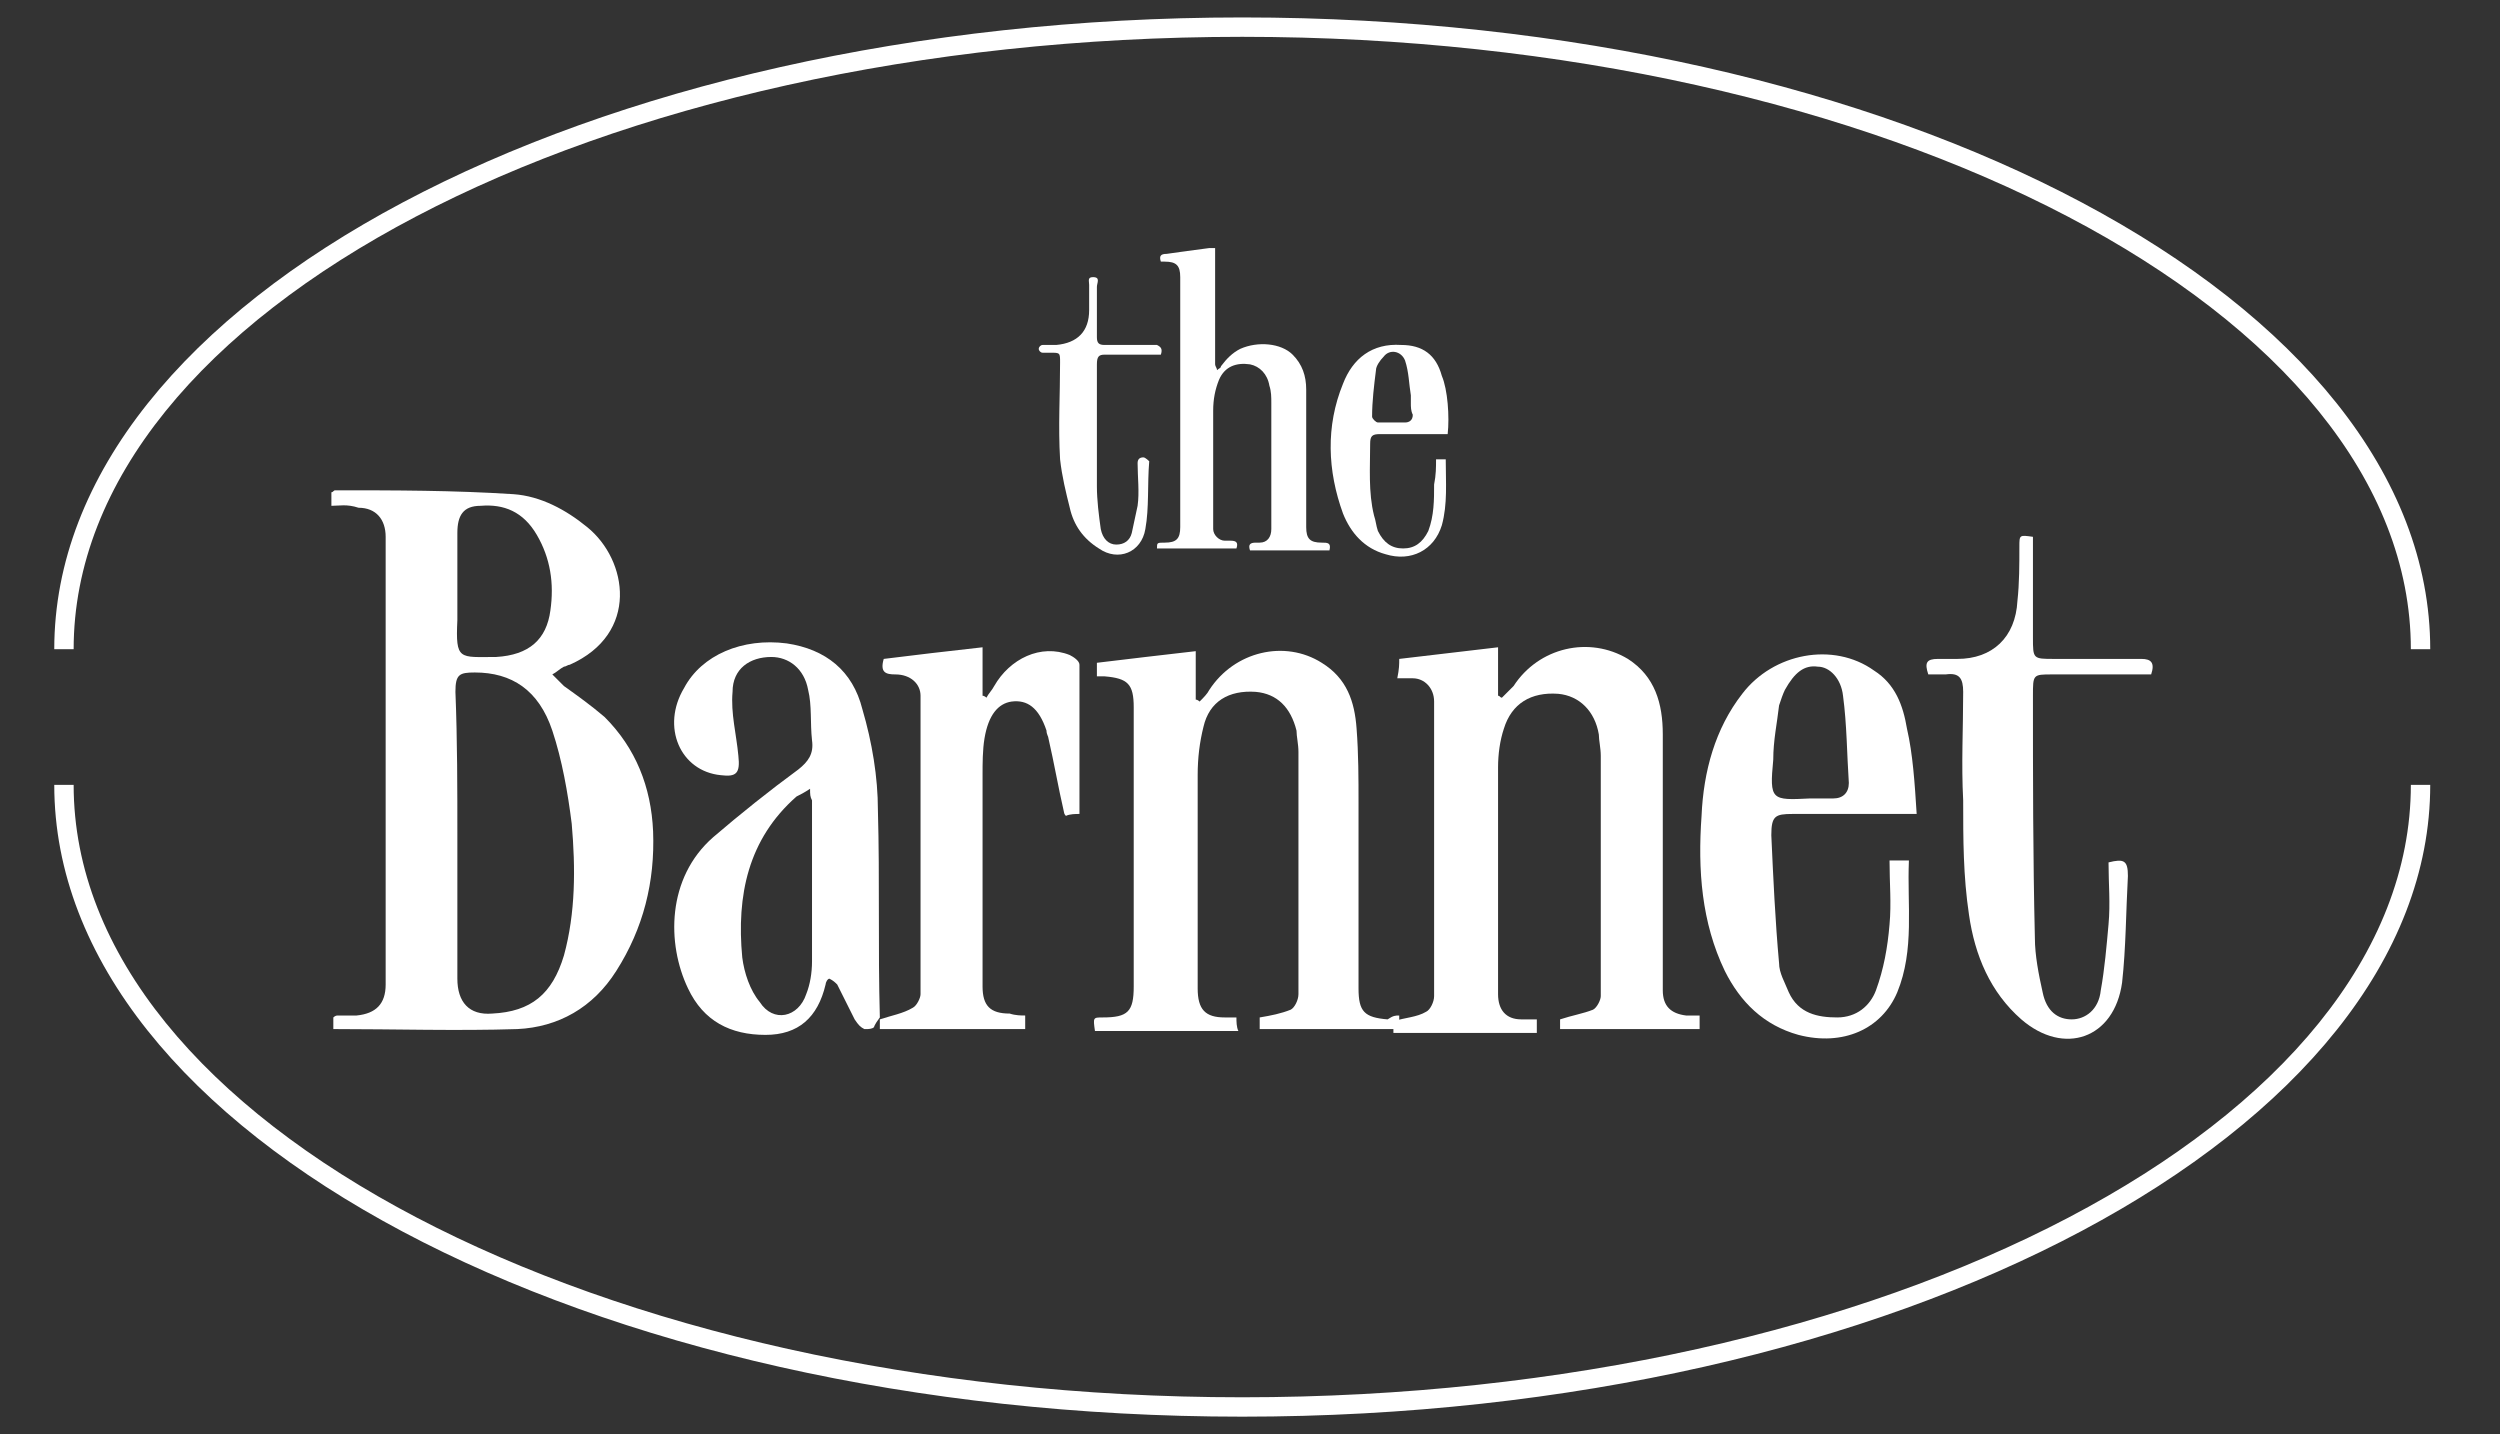 <svg width="129" height="74" viewBox="0 0 129 74" fill="none" xmlns="http://www.w3.org/2000/svg">
<rect x="0" y="0" width="129" height="74" fill="#333333" stroke="none"/>
<path d="M17.1 26.1C17.1 25.8 17.1 25.6 17.1 25.4C17.2 25.4 17.2 25.3 17.3 25.3C20.4 25.3 23.4 25.3 26.5 25.5C27.9 25.6 29.2 26.3 30.3 27.2C32.4 28.9 33 32.7 29.4 34.3C29.3 34.3 29.2 34.4 29.1 34.4C28.9 34.5 28.7 34.7 28.5 34.8C28.7 35 28.9 35.2 29.1 35.4C29.8 35.9 30.5 36.4 31.2 37C32.8 38.6 33.6 40.6 33.7 42.9C33.8 45.5 33.2 47.9 31.8 50.1C30.6 52 28.8 53 26.7 53.1C23.6 53.2 20.4 53.1 17.2 53.1C17.2 52.9 17.2 52.7 17.2 52.5C17.3 52.4 17.4 52.4 17.4 52.4C17.7 52.4 18 52.4 18.4 52.4C19.4 52.3 19.9 51.8 19.9 50.8C19.9 43.1 19.9 35.4 19.9 27.7C19.9 26.8 19.4 26.2 18.5 26.2C17.9 26 17.5 26.1 17.1 26.1ZM23.6 43.2C23.6 45.6 23.6 48.1 23.6 50.5C23.6 51.7 24.2 52.4 25.4 52.3C27.4 52.2 28.5 51.3 29.1 49.3C29.7 47.1 29.7 44.8 29.5 42.5C29.3 40.9 29 39.2 28.5 37.7C27.8 35.6 26.4 34.7 24.5 34.7C23.7 34.7 23.5 34.8 23.5 35.7C23.6 38.2 23.6 40.7 23.6 43.2ZM23.6 30C23.6 30.7 23.6 31.3 23.6 32C23.5 34.1 23.7 33.9 25.6 33.9C27.3 33.8 28.2 33 28.4 31.5C28.6 30.1 28.4 28.8 27.7 27.6C27 26.4 26 26 24.8 26.1C23.9 26.1 23.6 26.6 23.6 27.5C23.6 28.3 23.6 29.2 23.6 30Z" fill="white"/>
<path d="M72.2 52.4C72.2 52.7 72.2 52.9 72.2 53.1C69.8 53.1 67.4 53.1 65 53.1C65 52.9 65 52.7 65 52.5C65.6 52.4 66.1 52.3 66.6 52.1C66.8 52 67 51.6 67 51.3C67 47.1 67 43 67 38.8C67 38.4 66.9 38 66.9 37.7C66.6 36.5 65.9 35.8 64.8 35.7C63.4 35.6 62.4 36.2 62.1 37.5C61.9 38.3 61.8 39.1 61.8 40C61.8 43.7 61.8 47.3 61.8 51C61.8 52.1 62.2 52.5 63.2 52.5C63.4 52.5 63.6 52.5 63.8 52.5C63.8 52.7 63.8 53 63.9 53.2C61.4 53.2 58.9 53.2 56.5 53.2C56.4 52.5 56.4 52.5 56.9 52.5C58.2 52.5 58.5 52.2 58.5 50.9C58.5 46.1 58.5 41.3 58.5 36.5C58.5 35.3 58.2 35 57 34.9C56.9 34.9 56.8 34.9 56.6 34.9C56.6 34.7 56.6 34.5 56.6 34.2C58.3 34 59.9 33.8 61.7 33.6C61.7 34.5 61.7 35.3 61.7 36.1C61.8 36.1 61.9 36.2 61.9 36.2C62.1 36 62.3 35.8 62.4 35.6C63.7 33.6 66.3 33 68.2 34.2C69.5 35 69.9 36.2 70 37.6C70.1 38.9 70.1 40.2 70.1 41.4C70.1 44.6 70.1 47.8 70.1 51C70.1 52.2 70.4 52.5 71.6 52.6C71.9 52.4 72 52.4 72.2 52.4Z" fill="white"/>
<path d="M72.2 34C73.9 33.8 75.6 33.6 77.3 33.4C77.3 34.2 77.3 35.1 77.3 35.9C77.4 35.9 77.4 36 77.5 36C77.7 35.8 77.9 35.6 78.1 35.4C79.4 33.4 82 32.8 84 34C85.4 34.9 85.8 36.3 85.8 37.9C85.8 42.3 85.8 46.7 85.8 51.1C85.8 51.9 86.2 52.3 87 52.4C87.2 52.4 87.4 52.4 87.7 52.4C87.7 52.7 87.7 52.9 87.7 53.1C85.3 53.1 82.9 53.1 80.5 53.1C80.5 52.9 80.5 52.7 80.5 52.6C81.1 52.4 81.7 52.3 82.2 52.1C82.4 52 82.6 51.6 82.6 51.4C82.6 47.3 82.6 43.1 82.6 39C82.6 38.6 82.5 38.2 82.5 37.9C82.3 36.7 81.5 35.9 80.4 35.8C79 35.7 78 36.3 77.6 37.6C77.4 38.2 77.3 38.9 77.3 39.6C77.3 43.5 77.3 47.4 77.3 51.3C77.3 52.1 77.7 52.6 78.5 52.6C78.8 52.6 79 52.6 79.3 52.6C79.3 52.9 79.3 53.1 79.3 53.3C76.8 53.3 74.4 53.3 71.9 53.3C71.9 53.1 71.9 52.9 71.9 52.7C72.5 52.5 73.1 52.5 73.6 52.2C73.8 52.1 74 51.7 74 51.4C74 46.3 74 41.3 74 36.2C74 35.5 73.5 35 72.9 35C72.7 35 72.4 35 72.1 35C72.2 34.5 72.2 34.3 72.2 34Z" fill="white"/>
<path d="M45.1 53C45 53.1 44.8 53.1 44.7 53.1H44.6C44.4 53 44.3 52.9 44.1 52.6C43.8 52 43.5 51.4 43.2 50.8C43.1 50.7 43 50.6 42.8 50.5C42.7 50.5 42.6 50.7 42.6 50.8C42.2 52.5 41.2 53.4 39.5 53.4C37.7 53.4 36.3 52.7 35.5 51C34.4 48.7 34.4 45.3 36.8 43.2C38.2 42 39.7 40.8 41.2 39.7C41.7 39.3 42 38.9 41.9 38.2C41.8 37.3 41.9 36.4 41.7 35.6C41.5 34.5 40.7 33.9 39.8 33.9C38.7 33.9 37.8 34.5 37.8 35.7C37.7 36.8 38 37.9 38.1 39C38.2 39.9 38 40.1 37.2 40C35.1 39.8 34.1 37.5 35.3 35.5C36.2 33.8 38.3 32.9 40.6 33.2C42.6 33.5 44 34.6 44.5 36.6C45 38.3 45.3 40.1 45.3 41.8C45.4 45.4 45.3 48.9 45.4 52.5C45.1 52.9 45.1 53 45.1 53ZM41.8 40.7C41.5 40.9 41.3 41 41.1 41.1C38.6 43.3 38 46.2 38.3 49.4C38.4 50.2 38.7 51.1 39.2 51.7C39.9 52.8 41.2 52.5 41.6 51.3C41.8 50.8 41.9 50.2 41.9 49.6C41.9 46.8 41.9 44 41.9 41.3C41.8 41.1 41.8 41 41.8 40.7Z" fill="white"/>
<path d="M98.9 42C96.6 42 94.6 42 92.5 42C91.6 42 91.4 42.1 91.4 43.1C91.5 45.3 91.6 47.5 91.8 49.7C91.8 50.2 92.1 50.7 92.3 51.2C92.8 52.3 93.8 52.5 94.8 52.5C95.8 52.5 96.5 51.9 96.8 51.1C97.2 50 97.4 48.9 97.5 47.7C97.6 46.6 97.5 45.6 97.5 44.4C97.8 44.4 98.1 44.4 98.5 44.4C98.4 46.7 98.8 49 97.9 51.2C97.1 53.1 95.1 54 92.8 53.4C91 52.9 89.8 51.7 89 50.1C87.8 47.6 87.6 44.9 87.8 42.1C87.9 39.8 88.5 37.6 89.9 35.8C91.5 33.7 94.6 33.1 96.7 34.6C97.8 35.3 98.2 36.4 98.4 37.6C98.7 38.9 98.8 40.4 98.9 42ZM93.4 41.2C93.8 41.2 94.2 41.2 94.6 41.2C95.1 41.2 95.4 40.9 95.4 40.4C95.3 38.9 95.3 37.4 95.1 35.9C95 35 94.4 34.4 93.8 34.4C93.1 34.3 92.6 34.7 92.1 35.6C92 35.8 91.9 36.1 91.8 36.4C91.7 37.3 91.5 38.2 91.5 39.2C91.3 41.3 91.4 41.3 93.4 41.2Z" fill="white"/>
<path d="M52.9 52.4C52.9 52.6 52.9 52.8 52.9 53.1C50.4 53.1 47.9 53.1 45.4 53.1C45.4 52.9 45.4 52.7 45.4 52.6C46 52.4 46.6 52.3 47.1 52C47.3 51.9 47.5 51.5 47.5 51.3C47.5 46.2 47.5 41 47.5 35.9C47.5 35.3 47 34.8 46.2 34.8C45.7 34.8 45.4 34.7 45.6 34C47.2 33.8 48.9 33.6 50.7 33.4C50.7 34.3 50.7 35.1 50.7 35.9C50.8 35.9 50.9 36 50.9 36C51 35.8 51.2 35.6 51.3 35.4C52.1 34 53.7 33.2 55.2 33.8C55.4 33.9 55.7 34.1 55.7 34.3C55.7 36.9 55.7 39.4 55.7 42C55.5 42 55.2 42 55 42.1C54.9 42 54.9 41.9 54.9 41.9C54.6 40.6 54.4 39.4 54.1 38.1C54.1 38 54 37.9 54 37.7C53.6 36.5 53 36.1 52.2 36.2C51.5 36.3 51 36.9 50.8 38.1C50.7 38.7 50.7 39.4 50.7 40C50.7 43.6 50.7 47.3 50.7 50.9C50.7 51.9 51.1 52.3 52.1 52.3C52.4 52.4 52.7 52.4 52.9 52.4Z" fill="white"/>
<path d="M108.8 44.5C109.6 44.3 109.8 44.4 109.8 45.2C109.7 47 109.7 48.9 109.5 50.7C109.1 53.6 106.5 54.5 104.3 52.6C102.7 51.2 101.9 49.3 101.6 47.2C101.3 45.2 101.3 43.3 101.3 41.3C101.2 39.4 101.3 37.6 101.3 35.7C101.3 35 101.1 34.7 100.4 34.8C100.1 34.8 99.8 34.8 99.5 34.8C99.3 34.2 99.4 34 100 34C100.3 34 100.7 34 101 34C102.8 34 104 32.9 104.1 31C104.2 30.1 104.2 29.1 104.2 28.2C104.2 27.6 104.2 27.6 104.9 27.7C104.9 29.4 104.9 31.1 104.9 32.9C104.9 34 104.9 34 106 34C107.5 34 109 34 110.5 34C111 34 111.2 34.2 111 34.8C109.3 34.8 107.6 34.8 105.9 34.8C104.9 34.8 104.9 34.8 104.9 35.9C104.9 40.1 104.9 44.2 105 48.4C105 49.3 105.2 50.3 105.4 51.2C105.6 52.2 106.2 52.6 106.9 52.6C107.6 52.6 108.3 52.1 108.4 51.1C108.6 50 108.7 48.8 108.8 47.7C108.9 46.6 108.8 45.6 108.8 44.5Z" fill="white"/>
<path d="M59.9 13.5C59.8 13.2 59.9 13.1 60.2 13.1C60.9 13 61.6 12.9 62.4 12.8C62.5 12.8 62.6 12.8 62.7 12.8C62.7 12.9 62.7 13.1 62.7 13.2C62.7 15 62.7 16.8 62.7 18.5C62.7 18.6 62.7 18.7 62.7 18.8C62.7 18.9 62.8 19 62.8 19.1C62.9 19 63 19 63 18.9C63.3 18.5 63.6 18.2 64 18C64.9 17.6 66.1 17.7 66.7 18.3C67.2 18.8 67.4 19.4 67.4 20.1C67.4 22.5 67.4 24.9 67.4 27.2C67.4 27.8 67.6 28 68.2 28C68.5 28 68.7 28 68.6 28.4C67.3 28.4 65.9 28.4 64.5 28.4C64.4 28.1 64.5 28 64.8 28C64.9 28 64.9 28 65 28C65.4 28 65.6 27.7 65.6 27.3C65.6 25.1 65.6 23 65.6 20.8C65.6 20.5 65.6 20.2 65.5 19.9C65.4 19.3 65 18.9 64.5 18.8C63.8 18.7 63.2 18.9 62.9 19.6C62.7 20.1 62.6 20.6 62.6 21.2C62.6 23.2 62.6 25.3 62.6 27.3C62.6 27.6 62.9 27.9 63.2 27.9C63.3 27.9 63.4 27.9 63.5 27.9C63.8 27.9 63.9 28 63.8 28.3C62.5 28.3 61.1 28.3 59.7 28.3C59.7 28 59.7 28 60.1 28C60.7 28 60.9 27.8 60.9 27.2C60.9 22.9 60.9 18.6 60.9 14.3C60.9 13.7 60.7 13.5 60.1 13.5C60 13.5 59.9 13.5 59.9 13.5Z" fill="white"/>
<path d="M74.1 23.7C74.3 23.7 74.4 23.7 74.6 23.7C74.6 24.9 74.7 26 74.4 27.1C74 28.4 72.8 29 71.5 28.6C70.4 28.3 69.7 27.5 69.3 26.5C68.5 24.3 68.4 22 69.3 19.8C69.8 18.5 70.8 17.7 72.3 17.8C73.4 17.8 74.1 18.3 74.4 19.4C74.7 20.1 74.8 21.5 74.7 22.4C74.6 22.4 74.5 22.4 74.3 22.4C73.3 22.4 72.2 22.4 71.2 22.4C70.8 22.4 70.7 22.5 70.7 22.9C70.7 24.1 70.6 25.4 70.9 26.6C71 26.9 71 27.1 71.1 27.4C71.4 28 71.8 28.3 72.4 28.3C73 28.3 73.4 28 73.7 27.4C74 26.6 74 25.8 74 25C74.1 24.5 74.1 24.1 74.1 23.7ZM72.8 20.8C72.8 20.8 72.8 20.6 72.8 20.4C72.7 19.8 72.7 19.2 72.5 18.6C72.3 18.1 71.7 18 71.4 18.4C71.2 18.6 71 18.9 71 19.1C70.9 19.9 70.8 20.7 70.8 21.5C70.8 21.6 71 21.8 71.1 21.8C71.6 21.8 72 21.8 72.5 21.8C72.7 21.8 72.9 21.7 72.9 21.4C72.8 21.2 72.8 21 72.8 20.8Z" fill="white"/>
<path d="M59.9 18.3C58.9 18.3 57.9 18.3 57 18.3C56.7 18.3 56.6 18.4 56.6 18.8C56.6 20.9 56.6 23 56.6 25.1C56.6 25.8 56.7 26.6 56.8 27.3C56.9 27.8 57.2 28.1 57.6 28.1C58 28.1 58.3 27.9 58.4 27.5C58.5 27 58.6 26.6 58.7 26.1C58.8 25.4 58.7 24.6 58.7 23.9C58.7 23.7 58.8 23.6 59 23.6C59.1 23.6 59.3 23.8 59.3 23.8C59.2 25 59.3 26.2 59.1 27.3C58.9 28.5 57.7 29 56.7 28.3C55.9 27.8 55.4 27.1 55.2 26.2C55 25.4 54.8 24.6 54.7 23.7C54.6 22 54.7 20.4 54.7 18.7C54.7 18.2 54.7 18.2 54.2 18.2C54.1 18.2 53.9 18.2 53.8 18.2C53.7 18.2 53.6 18.1 53.6 18C53.6 17.9 53.7 17.8 53.8 17.8C54 17.8 54.3 17.8 54.5 17.8C55.6 17.7 56.2 17.1 56.2 16C56.2 15.6 56.2 15.2 56.2 14.7C56.2 14.5 56.1 14.3 56.4 14.3C56.8 14.3 56.6 14.6 56.6 14.8C56.6 15.7 56.6 16.5 56.6 17.4C56.6 17.7 56.7 17.8 57 17.8C57.9 17.8 58.8 17.8 59.7 17.8C59.9 17.9 60 18 59.9 18.3Z" fill="white"/>
<path d="M125.4 33.5H124.4C124.4 16.1 97.3 1.9 64.1 1.9C30.8 1.9 3.8 16.1 3.8 33.5H2.8C2.8 15.5 30.3 0.9 64.1 0.9C97.9 0.9 125.4 15.5 125.4 33.5Z" fill="white"/>
<path d="M64.1 73.1C30.3 73.1 2.8 58.5 2.8 40.5H3.8C3.8 57.9 30.9 72.1 64.1 72.1C97.4 72.1 124.4 57.9 124.4 40.5H125.4C125.4 58.4 97.9 73.1 64.1 73.1Z" fill="white"/>
</svg>
